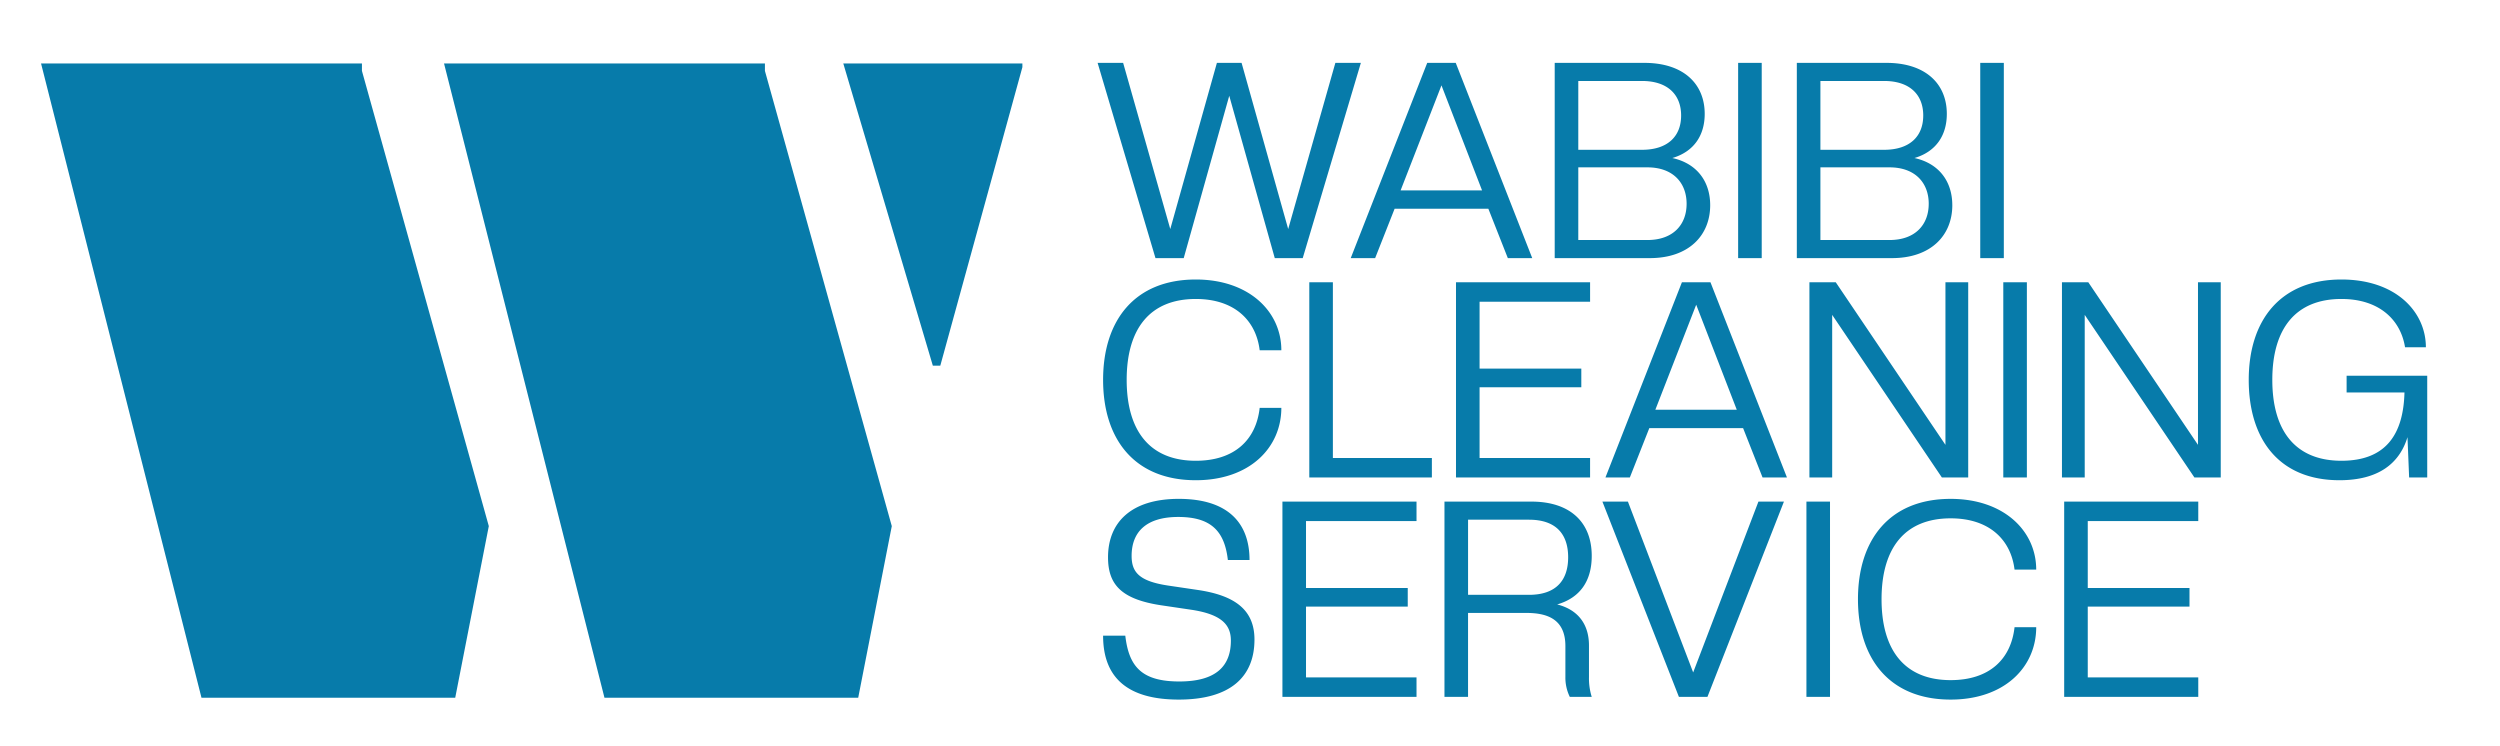 <svg xmlns="http://www.w3.org/2000/svg" width="670" height="200" viewBox="15 50 670 200">
  <defs>
    <style>
      .cls-1 {
        fill: #077baa;
        fill-rule: evenodd;
      }
    </style>
  </defs>
  <path id="WABIBI_CLEANING_SERVICE" data-name="WABIBI CLEANING SERVICE" class="cls-1" d="M364.131,119.176l15.58-52.325h-6.834l-12.641,44.535L347.743,66.851h-6.614l-12.494,44.535L316,66.851H309.16l15.507,52.325h7.57l12.2-43.506,12.2,43.506h7.5Zm61.508,0-20.5-52.325h-7.643l-20.5,52.325h6.541l5.218-13.228H413.88l5.218,13.228h6.541ZM412.19,101.024H390.363l10.95-28.147Zm61.141,3.969c0-6.247-3.454-11.171-10.142-12.641,5.733-1.69,8.672-6.026,8.672-11.832,0-8.084-5.732-13.669-16.168-13.669H431.662v52.325h25.5C467.6,119.176,473.331,113.076,473.331,104.993Zm-6.32-.368c0,5.585-3.6,9.7-10.509,9.7h-18.52V94.851H456.5C463.41,94.851,467.011,99.04,467.011,104.625Zm-1.47-23.664c0,5.585-3.6,9.186-10.509,9.186h-17.05V71.7h17.05C461.94,71.7,465.541,75.376,465.541,80.961Zm21.6,38.215V66.851h-6.32v52.325h6.32Zm51.075-14.183c0-6.247-3.454-11.171-10.141-12.641,5.732-1.69,8.672-6.026,8.672-11.832,0-8.084-5.733-13.669-16.168-13.669H496.55v52.325h25.5C532.487,119.176,538.219,113.076,538.219,104.993Zm-6.32-.368c0,5.585-3.6,9.7-10.509,9.7H502.87V94.851h18.52C528.3,94.851,531.9,99.04,531.9,104.625Zm-1.47-23.664c0,5.585-3.6,9.186-10.509,9.186H502.87V71.7h17.05C526.828,71.7,530.429,75.376,530.429,80.961Zm21.6,38.215V66.851h-6.321v52.325h6.321ZM335.47,178.7c14.478,0,22.929-8.745,22.929-19.4h-5.806c-0.955,8.6-6.761,14.184-17.123,14.184-12.2,0-18.52-7.863-18.52-21.68s6.321-21.679,18.52-21.679c10.509,0,16.168,5.879,17.123,13.742H358.4c0-10.435-8.745-18.96-22.929-18.96-16.388,0-24.84,10.95-24.84,26.9S319.082,178.7,335.47,178.7Zm63.272-.735v-5.218h-26.53V125.64h-6.32v52.325h32.85Zm42.4,0v-5.218H411.527v-18.96h27.265v-5H411.527V130.858h29.617V125.64H405.207v52.325h35.937Zm52.763,0L473.4,125.64h-7.643l-20.5,52.325h6.54l5.218-13.228h25.134l5.218,13.228h6.54Zm-13.448-18.152H458.632l10.95-28.147Zm62.023,18.152V125.64h-6.1v43.58l-29.4-43.58h-7.055v52.325h6.1v-43.58l29.4,43.58h7.056Zm15.723,0V125.64h-6.32v52.325h6.32Zm51.957,0V125.64h-6.1v43.58l-29.4-43.58h-7.055v52.325h6.1v-43.58l29.4,43.58h7.055ZM641.98,178.7c10.51,0,16.1-4.556,18.226-11.538l0.441,10.8h4.85V150.7H643.891v4.483H659.4c-0.294,11.171-4.924,18.3-16.9,18.3-12.2,0-18.52-7.863-18.52-21.68s6.32-21.679,18.52-21.679c10.142,0,15.874,5.585,17.05,12.934h5.585c0-9.407-7.937-18.152-22.635-18.152-16.389,0-24.84,10.95-24.84,26.9S625.813,178.7,641.98,178.7ZM330.914,237.489c13.816,0,20.283-6.1,20.283-16.095,0-7.937-5.218-11.832-15.286-13.3l-7.937-1.176c-7.716-1.176-9.7-3.6-9.7-7.937,0-6.394,3.895-10.436,12.494-10.436,8.819,0,12.42,3.822,13.3,11.538h5.806c0-10.215-6.1-16.388-18.96-16.388s-18.961,6.393-18.961,15.653c0,7.349,3.6,11.244,14.184,12.861l7.937,1.176c8.6,1.249,10.8,4.262,10.8,8.3,0,6.761-3.895,10.95-13.816,10.95-10.142,0-13.523-4.042-14.478-12.272H310.63C310.63,231.536,317.1,237.489,330.914,237.489Zm63.713-.735v-5.218H365.01v-18.96h27.265v-5H365.01V189.646h29.617v-5.217H358.69v52.325h35.937Zm46.958-37.774c0-8.966-5.732-14.551-16.168-14.551h-23.3v52.325h6.32V214.266h15.653c6.026,0,10.436,1.984,10.436,8.892v8.305a11.736,11.736,0,0,0,1.176,5.291h5.879a16.591,16.591,0,0,1-.735-5.291v-8.452c0-5.806-3.013-9.627-8.525-11.023C438.425,210.224,441.585,205.741,441.585,198.98Zm-6.32.367c0,5.953-3.013,10.068-10.509,10.068H408.441V189.279h16.315C432.252,189.279,435.265,193.394,435.265,199.347Zm37.33,37.407,20.5-52.325h-6.835l-17.49,45.784-17.491-45.784h-6.835l20.5,52.325H472.6Zm32.847,0V184.429h-6.32v52.325h6.32Zm32.335,0.735c14.478,0,22.929-8.746,22.929-19.4H554.9c-0.956,8.6-6.762,14.184-17.124,14.184-12.2,0-18.519-7.864-18.519-21.68s6.32-21.679,18.519-21.679c10.509,0,16.168,5.879,17.124,13.742h5.805c0-10.435-8.745-18.96-22.929-18.96-16.388,0-24.84,10.95-24.84,26.9S521.389,237.489,537.777,237.489Zm66.359-.735v-5.218H574.519v-18.96h27.265v-5H574.519V189.646h29.617v-5.217H568.2v52.325h35.937Z"/>
  <path id="Preenchimento_de_Cor_1" data-name="Preenchimento de Cor 1" class="cls-1" d="M26,67h86v2q17,60.994,34,122-4.5,23-9,46H69Zm108,0h86v2q17,60.994,34,122-4.5,23-9,46H177Zm107,0h48v1q-11,40-22,80h-2Z"/>
</svg>
